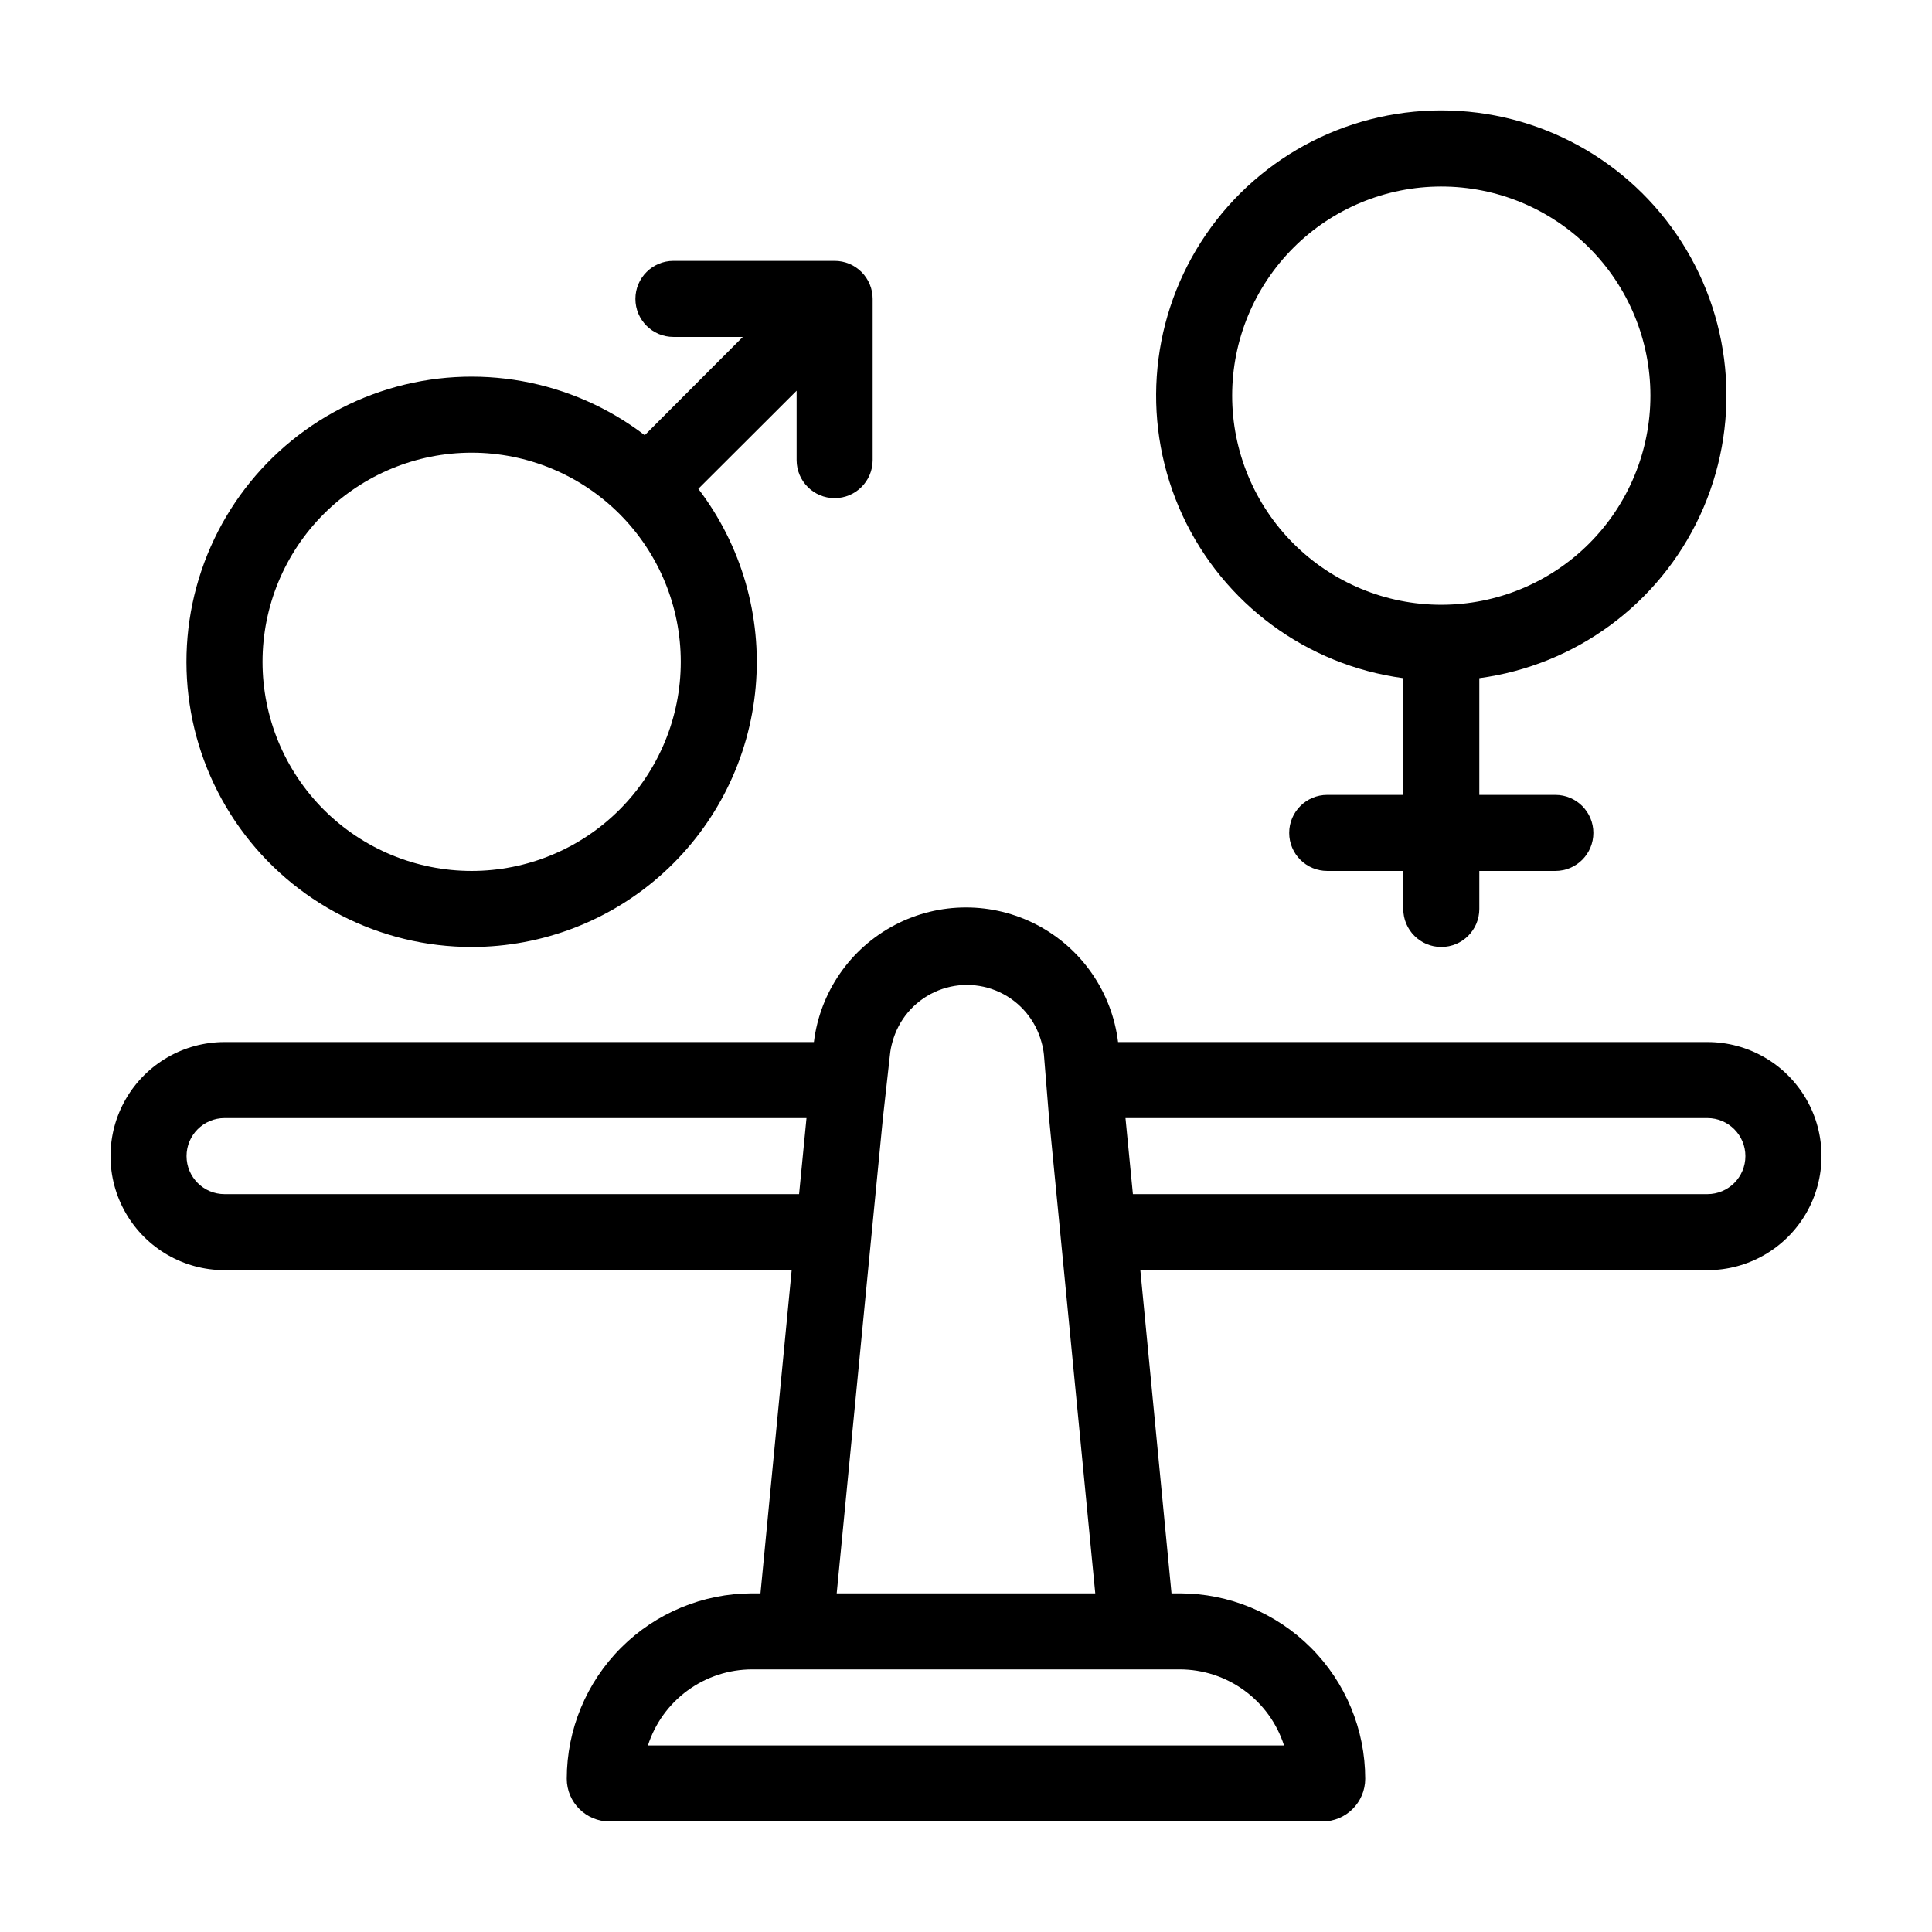 <?xml version="1.0" encoding="UTF-8"?>
<!-- Uploaded to: ICON Repo, www.svgrepo.com, Generator: ICON Repo Mixer Tools -->
<svg fill="#000000" width="800px" height="800px" version="1.1" viewBox="144 144 512 512" xmlns="http://www.w3.org/2000/svg">
 <g>
  <path d="m596.48 420.15h-156.18c-1.625-13.234-9.641-24.828-21.449-31.02-11.809-6.191-25.906-6.191-37.711 0-11.809 6.191-19.828 17.785-21.449 31.02h-156.18c-10.797 0-20.777 5.762-26.176 15.113-5.402 9.352-5.402 20.875 0 30.227 5.398 9.355 15.379 15.117 26.176 15.117h150.29l-8.266 85.645h-2.215c-13.023 0.016-25.512 5.195-34.719 14.402-9.211 9.211-14.391 21.695-14.402 34.723 0 6.258 5.074 11.332 11.336 11.332h188.93-0.004c6.262 0 11.336-5.074 11.336-11.332-0.012-13.027-5.191-25.512-14.402-34.723-9.207-9.207-21.695-14.387-34.719-14.402h-2.215l-8.262-85.645h150.29c10.801 0 20.777-5.762 26.18-15.117 5.398-9.352 5.398-20.875 0-30.227-5.402-9.352-15.379-15.113-26.18-15.113zm-222.43 60.457 3.93-40.305 1.867-16.777c0.113-1.145 0.332-2.273 0.652-3.375 1.574-5.832 5.641-10.668 11.117-13.219 5.473-2.551 11.793-2.551 17.27 0 5.473 2.551 9.539 7.387 11.113 13.219 0.32 1.102 0.539 2.231 0.656 3.375l1.359 16.777 3.93 40.305 8.312 85.645h-68.52zm-170.54-20.152c-5.562 0-10.074-4.512-10.074-10.078 0-5.562 4.512-10.074 10.074-10.074h154.22l-1.965 20.152zm253.16 125.95c6.144 0.008 12.125 1.961 17.086 5.582 4.965 3.621 8.648 8.723 10.523 14.57h-168.57c1.879-5.848 5.562-10.949 10.523-14.57 4.961-3.621 10.941-5.574 17.086-5.582zm139.81-125.95h-152.25l-1.965-20.152h154.21c5.566 0 10.074 4.512 10.074 10.074 0 5.566-4.508 10.078-10.074 10.078z"/>
  <path d="m515.88 323.72v30.934h-20.152c-5.566 0-10.078 4.512-10.078 10.074 0 5.566 4.512 10.078 10.078 10.078h20.152v10.078-0.004c0 5.566 4.512 10.078 10.074 10.078 5.566 0 10.078-4.512 10.078-10.078v-10.074h20.152c5.566 0 10.074-4.512 10.074-10.078 0-5.562-4.508-10.074-10.074-10.074h-20.152v-30.934c25.57-3.441 47.617-19.688 58.477-43.09 10.855-23.402 9.027-50.727-4.856-72.473-13.883-21.746-37.898-34.906-63.699-34.906-25.797 0-49.812 13.16-63.695 34.906-13.883 21.746-15.715 49.07-4.856 72.473 10.859 23.402 32.906 39.648 58.477 43.09zm10.074-130.29c14.699 0 28.797 5.836 39.188 16.23 10.395 10.395 16.234 24.488 16.234 39.188s-5.84 28.793-16.234 39.188c-10.391 10.395-24.488 16.23-39.188 16.23-14.695 0-28.793-5.836-39.184-16.23-10.395-10.395-16.234-24.488-16.234-39.188s5.84-28.793 16.234-39.188c10.391-10.395 24.488-16.23 39.184-16.23z"/>
  <path d="m269.01 394.96c18.879-0.008 37.07-7.074 50.996-19.82 13.926-12.742 22.578-30.238 24.254-49.039 1.676-18.805-3.742-37.555-15.195-52.559l26.047-25.996v18.391-0.004c0 5.566 4.512 10.078 10.074 10.078 5.566 0 10.078-4.512 10.078-10.078v-42.723c0-2.672-1.062-5.234-2.953-7.125-1.887-1.891-4.449-2.949-7.125-2.949h-42.723c-5.562 0-10.074 4.512-10.074 10.074 0 5.566 4.512 10.078 10.074 10.078h18.391l-25.996 26.047c-19.355-14.785-44.645-19.336-67.938-12.227s-41.73 25.008-49.531 48.078c-7.797 23.07-4 48.488 10.199 68.27 14.203 19.785 37.07 31.512 61.422 31.504zm-39.195-114.77c10.395-10.387 24.488-16.223 39.188-16.223 14.695 0.004 28.789 5.844 39.18 16.234 10.391 10.395 16.23 24.488 16.23 39.188 0 14.695-5.84 28.789-16.23 39.184-10.391 10.391-24.484 16.23-39.18 16.234-14.699 0-28.793-5.832-39.188-16.223-10.398-10.395-16.242-24.496-16.242-39.195 0-14.703 5.844-28.805 16.242-39.199z"/>
 </g>
</svg>